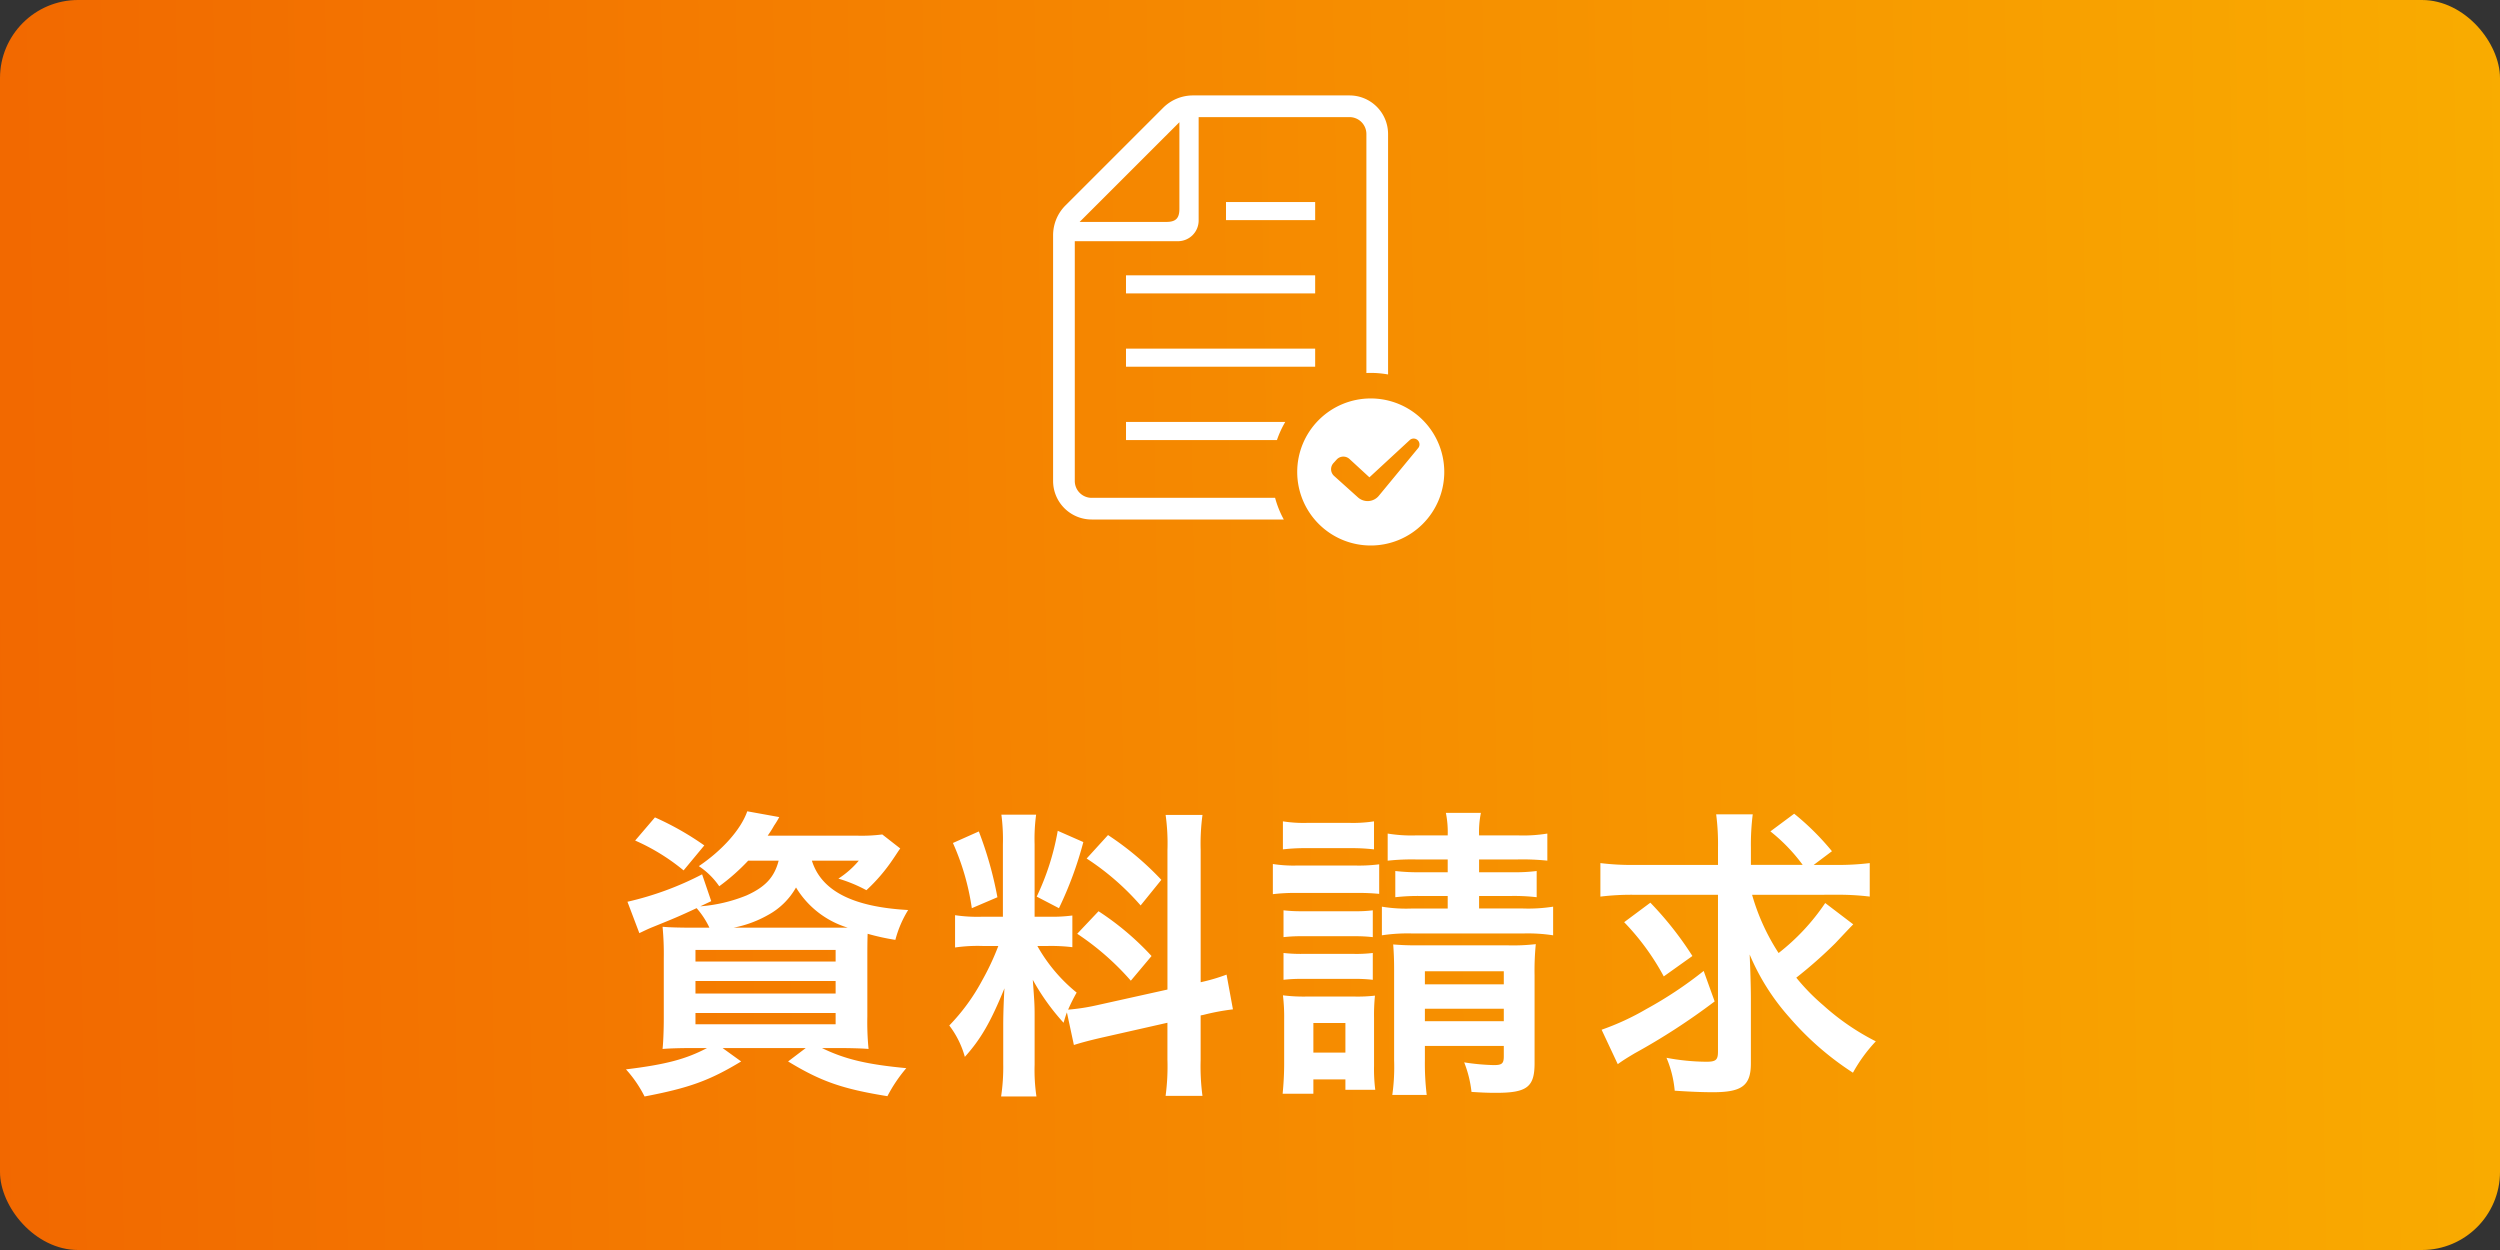 <svg xmlns="http://www.w3.org/2000/svg" xmlns:xlink="http://www.w3.org/1999/xlink" width="320" height="160" viewBox="0 0 320 160">
  <rect x="0" y="0" width="320" height="160" fill="#333333" stroke="none"/>
  <defs>
    <linearGradient id="linear-gradient" x1="-0.584" y1="0.132" x2="1.726" y2="0.111" gradientUnits="objectBoundingBox">
      <stop offset="0" stop-color="#ed4100"/>
      <stop offset="1" stop-color="#fd0"/>
    </linearGradient>
  </defs>
  <g id="グループ_1023" data-name="グループ 1023" transform="translate(0 -41.785)">
    <rect id="長方形_9" data-name="長方形 9" width="320" height="160" rx="10" transform="translate(0 41.785)" fill="url(#linear-gradient)"/>
    <path id="パス_3445" data-name="パス 3445" d="M69.667,14.168c-.546,2.106-1.677,3.354-4.1,4.446a19.654,19.654,0,0,1-5.928,1.4l1.4-.663-1.17-3.432a39.874,39.874,0,0,1-9.555,3.51l1.521,4.017c.741-.351,1.131-.546,1.716-.78,2.886-1.17,3.354-1.365,5.616-2.418a10.617,10.617,0,0,1,1.638,2.5H58.786c-1.794,0-3.159-.039-3.978-.117a37.1,37.1,0,0,1,.156,4.056V34.37c0,1.638-.078,3.2-.156,3.9.975-.078,2.34-.117,4.134-.117H60.5c-2.652,1.4-5.226,2.106-10.374,2.73a15.621,15.621,0,0,1,2.379,3.471c5.694-1.092,8.307-2.028,12.363-4.485l-2.379-1.716H73.138l-2.262,1.716c4.173,2.535,6.9,3.51,12.714,4.446a18.886,18.886,0,0,1,2.418-3.588c-4.992-.468-7.839-1.131-10.8-2.574h1.833c1.638,0,3.237.039,4.134.117a34.716,34.716,0,0,1-.156-4.134V26.921c0-1.209,0-2.34.039-3.393a29.794,29.794,0,0,0,3.549.78,13.97,13.97,0,0,1,1.638-3.822c-7.1-.39-11.115-2.457-12.324-6.318h6.006a11.628,11.628,0,0,1-2.613,2.3A18.672,18.672,0,0,1,80.9,17.951a22.292,22.292,0,0,0,3.432-4.017c.507-.741.585-.9.9-1.326l-2.3-1.794a20.978,20.978,0,0,1-3.237.156H68.263a12.751,12.751,0,0,0,.819-1.287,11.655,11.655,0,0,0,.663-1.092L65.65,7.85c-.819,2.34-3.2,4.992-6.2,7.02a9.593,9.593,0,0,1,2.613,2.574,26.284,26.284,0,0,0,3.705-3.276Zm-5.772,8.58a14.466,14.466,0,0,0,4.368-1.6A9.077,9.077,0,0,0,71.89,17.6a11.713,11.713,0,0,0,6.63,5.148H63.895ZM59.02,25.595H76.96v1.482H59.02Zm0,3.978H76.96v1.6H59.02Zm0,4.095H76.96v1.443H59.02Zm1.131-21.45A37.232,37.232,0,0,0,53.833,8.63L51.3,11.594a26.348,26.348,0,0,1,6.2,3.822Zm47.307,25.545c.858-.273,1.989-.585,3.705-.975l8.268-1.872v4.719a28.279,28.279,0,0,1-.234,4.641h4.719a28.6,28.6,0,0,1-.234-4.6V33.98l.39-.078a28.489,28.489,0,0,1,3.744-.7L127,28.754a23.786,23.786,0,0,1-3.315.975V12.8a27.565,27.565,0,0,1,.234-4.485H119.2a26.691,26.691,0,0,1,.234,4.524V30.665l-9.126,2.028a26.118,26.118,0,0,1-3.588.546,22.74,22.74,0,0,1,1.092-2.184,20.711,20.711,0,0,1-5.031-5.967h1.4a22.682,22.682,0,0,1,3.081.156V21.188a19.751,19.751,0,0,1-3,.156h-1.833V12.062a23.284,23.284,0,0,1,.195-3.783H98.176a24.131,24.131,0,0,1,.195,3.822v9.243H95.758a19.368,19.368,0,0,1-3.51-.195v4.134a20.178,20.178,0,0,1,3.51-.195h2.028a32.884,32.884,0,0,1-2.067,4.407,25.644,25.644,0,0,1-4.212,5.772A11.747,11.747,0,0,1,93.5,39.284c2.067-2.3,3.315-4.485,5.07-8.775-.078,1.287-.156,3.12-.156,4.68V40.22a25.253,25.253,0,0,1-.273,4.134h4.524a23.068,23.068,0,0,1-.234-4.056V33.863c0-1.248-.039-1.794-.234-4.446a28.852,28.852,0,0,0,3.939,5.5c.195-.624.234-.819.429-1.326ZM91.975,11.906a31.469,31.469,0,0,1,2.418,8.346l3.276-1.4a47.434,47.434,0,0,0-2.379-8.424Zm13.416-1.56A32.443,32.443,0,0,1,102.7,18.77l2.847,1.482a47.2,47.2,0,0,0,3.12-8.463Zm3.7,3.549A32.946,32.946,0,0,1,116,19.9l2.652-3.276a37.882,37.882,0,0,0-6.825-5.733Zm-1.209,9.633a34.113,34.113,0,0,1,6.864,6.006l2.652-3.159a35.585,35.585,0,0,0-6.786-5.733Zm47.424-9.516V15.65h-3.393a25.4,25.4,0,0,1-3.315-.156v3.354a25.51,25.51,0,0,1,3.276-.156h3.432v1.6h-4.485a18.99,18.99,0,0,1-3.939-.234v3.666a21.889,21.889,0,0,1,3.939-.234h14.118a21.2,21.2,0,0,1,3.861.234V20.057a20.459,20.459,0,0,1-3.861.234h-5.616v-1.6h4.056a25.022,25.022,0,0,1,3.315.156V15.494a22.664,22.664,0,0,1-3.237.156h-4.134V14.012h4.953a30.926,30.926,0,0,1,3.783.156V10.7a19.082,19.082,0,0,1-3.783.234h-4.953a12.107,12.107,0,0,1,.234-2.886h-4.485a12.5,12.5,0,0,1,.234,2.886h-3.978a18.673,18.673,0,0,1-3.705-.234v3.471a28.711,28.711,0,0,1,3.705-.156ZM152.386,37.88h10.1v1.326c0,.936-.234,1.131-1.287,1.131a28.418,28.418,0,0,1-3.783-.351,14.517,14.517,0,0,1,.936,3.783c1.287.078,1.95.117,3.159.117,3.939,0,4.914-.741,4.914-3.783V28.871a34.983,34.983,0,0,1,.156-4.017,25.339,25.339,0,0,1-3.51.156H151.45c-1.443,0-2.106-.039-3.12-.117.078,1.092.117,1.872.117,3.315V39.713a25.388,25.388,0,0,1-.234,4.446h4.407a33.454,33.454,0,0,1-.234-4.446Zm0-3.159v-1.6h10.1v1.6Zm0-4.719V28.325h10.1V30ZM134.212,12.725a24.325,24.325,0,0,1,3.159-.156h5.343a24.712,24.712,0,0,1,3.159.156V9.137a17.651,17.651,0,0,1-3.159.195h-5.343a17.129,17.129,0,0,1-3.159-.195Zm-1.287,5.733a23.309,23.309,0,0,1,3.12-.156h7.527a26.923,26.923,0,0,1,2.964.117V14.636a20.516,20.516,0,0,1-3.12.156h-7.371a17.179,17.179,0,0,1-3.12-.195Zm1.365,5.5a19.751,19.751,0,0,1,2.457-.117h6.591a19.215,19.215,0,0,1,2.379.117V20.525a17.162,17.162,0,0,1-2.379.117h-6.591a19.75,19.75,0,0,1-2.457-.117Zm0,5.46a19.48,19.48,0,0,1,2.418-.117h6.552a19.323,19.323,0,0,1,2.457.117V25.985a17.824,17.824,0,0,1-2.418.117h-6.552a19.751,19.751,0,0,1-2.457-.117ZM138.112,44V42.17h4.1V43.5h3.822a20.925,20.925,0,0,1-.156-3.081V34.292a24.514,24.514,0,0,1,.117-2.847,19.533,19.533,0,0,1-2.652.117h-6.084a21.355,21.355,0,0,1-3.042-.156,23.431,23.431,0,0,1,.156,3.081v5.694c0,1.287-.078,2.613-.195,3.822Zm0-9.048h4.1v3.783h-4.1Zm66.729-16.419a33.7,33.7,0,0,1,4.485.234V14.48a33.7,33.7,0,0,1-4.485.234H202.15l2.34-1.755a33.1,33.1,0,0,0-4.836-4.8l-3.042,2.262a22.3,22.3,0,0,1,4.134,4.29h-6.63V12.53a31.292,31.292,0,0,1,.234-4.29h-4.68a29.52,29.52,0,0,1,.234,4.251v2.223H179.335a32.9,32.9,0,0,1-4.485-.234v4.29a32.685,32.685,0,0,1,4.251-.234h10.8V38.621c0,1.053-.273,1.287-1.482,1.287a28.224,28.224,0,0,1-5.109-.507,13.919,13.919,0,0,1,1.053,4.212c1.755.117,3.393.195,4.914.195,3.705,0,4.836-.858,4.836-3.7V31.874c0-1.677-.078-3.9-.156-5.694a28.846,28.846,0,0,0,5.109,8.073,37.7,37.7,0,0,0,8.112,7.059,19.606,19.606,0,0,1,2.925-4.017,30.691,30.691,0,0,1-6.708-4.6,26.859,26.859,0,0,1-3.471-3.549,57.245,57.245,0,0,0,4.992-4.407c1.911-2.028,1.911-2.028,2.3-2.418l-3.588-2.73a27.619,27.619,0,0,1-5.967,6.4,27.4,27.4,0,0,1-3.393-7.449Zm-26.949,3.51a31.231,31.231,0,0,1,5.07,6.942l3.666-2.613a43.168,43.168,0,0,0-5.382-6.825Zm10.179,6.24a50.926,50.926,0,0,1-7.332,4.875,32.817,32.817,0,0,1-5.733,2.652l2.067,4.407c.7-.507,1.209-.819,2.184-1.4a83.9,83.9,0,0,0,10.218-6.63Z" transform="translate(30 137.781)" fill="#fff"/>
    <g id="選択された書類ファイル" transform="translate(134.799 54)">
      <path id="パス_1343" data-name="パス 1343" d="M116.432,373.754h19.321a12.376,12.376,0,0,1,1.064-2.316H116.432v2.316Z" transform="translate(-107.102 -329.644)" fill="#fff"/>
      <rect id="長方形_203" data-name="長方形 203" width="24.214" height="2.314" transform="translate(9.328 32.41)" fill="#fff"/>
      <rect id="長方形_204" data-name="長方形 204" width="24.214" height="2.314" transform="translate(9.328 23.027)" fill="#fff"/>
      <rect id="長方形_205" data-name="長方形 205" width="11.413" height="2.314" transform="translate(22.129 13.646)" fill="#fff"/>
      <path id="パス_1344" data-name="パス 1344" d="M38.45,51.508a2.158,2.158,0,0,1-2.161-2.16V18.659H49.5a2.649,2.649,0,0,0,2.643-2.652V2.775H71.454a2.163,2.163,0,0,1,2.16,2.16v30.6c.188-.017.368-.017.557-.017a12.337,12.337,0,0,1,2.218.2V4.935A4.94,4.94,0,0,0,71.454,0H51.429a5.4,5.4,0,0,0-3.838,1.588L35.1,14.076a5.4,5.4,0,0,0-1.588,3.839V49.347a4.935,4.935,0,0,0,4.935,4.934H63.041a12.586,12.586,0,0,1-1.113-2.774H38.45ZM49.678,3.429v11.1c0,1.2-.466,1.662-1.669,1.662h-11.1Z" transform="translate(-33.515)" fill="#fff"/>
      <path id="パス_1345" data-name="パス 1345" d="M320.614,344.719a9.411,9.411,0,1,0,9.411,9.411A9.411,9.411,0,0,0,320.614,344.719Zm6.08,6.341-5.025,6.093a1.855,1.855,0,0,1-2.694.227l-3.053-2.743a1.159,1.159,0,0,1-.084-1.641l.411-.453a1.16,1.16,0,0,1,1.645-.074l2.55,2.346,5.173-4.779a.747.747,0,0,1,1.077,1.026Z" transform="translate(-279.958 -305.932)" fill="#fff"/>
    </g>
  </g>
</svg>

